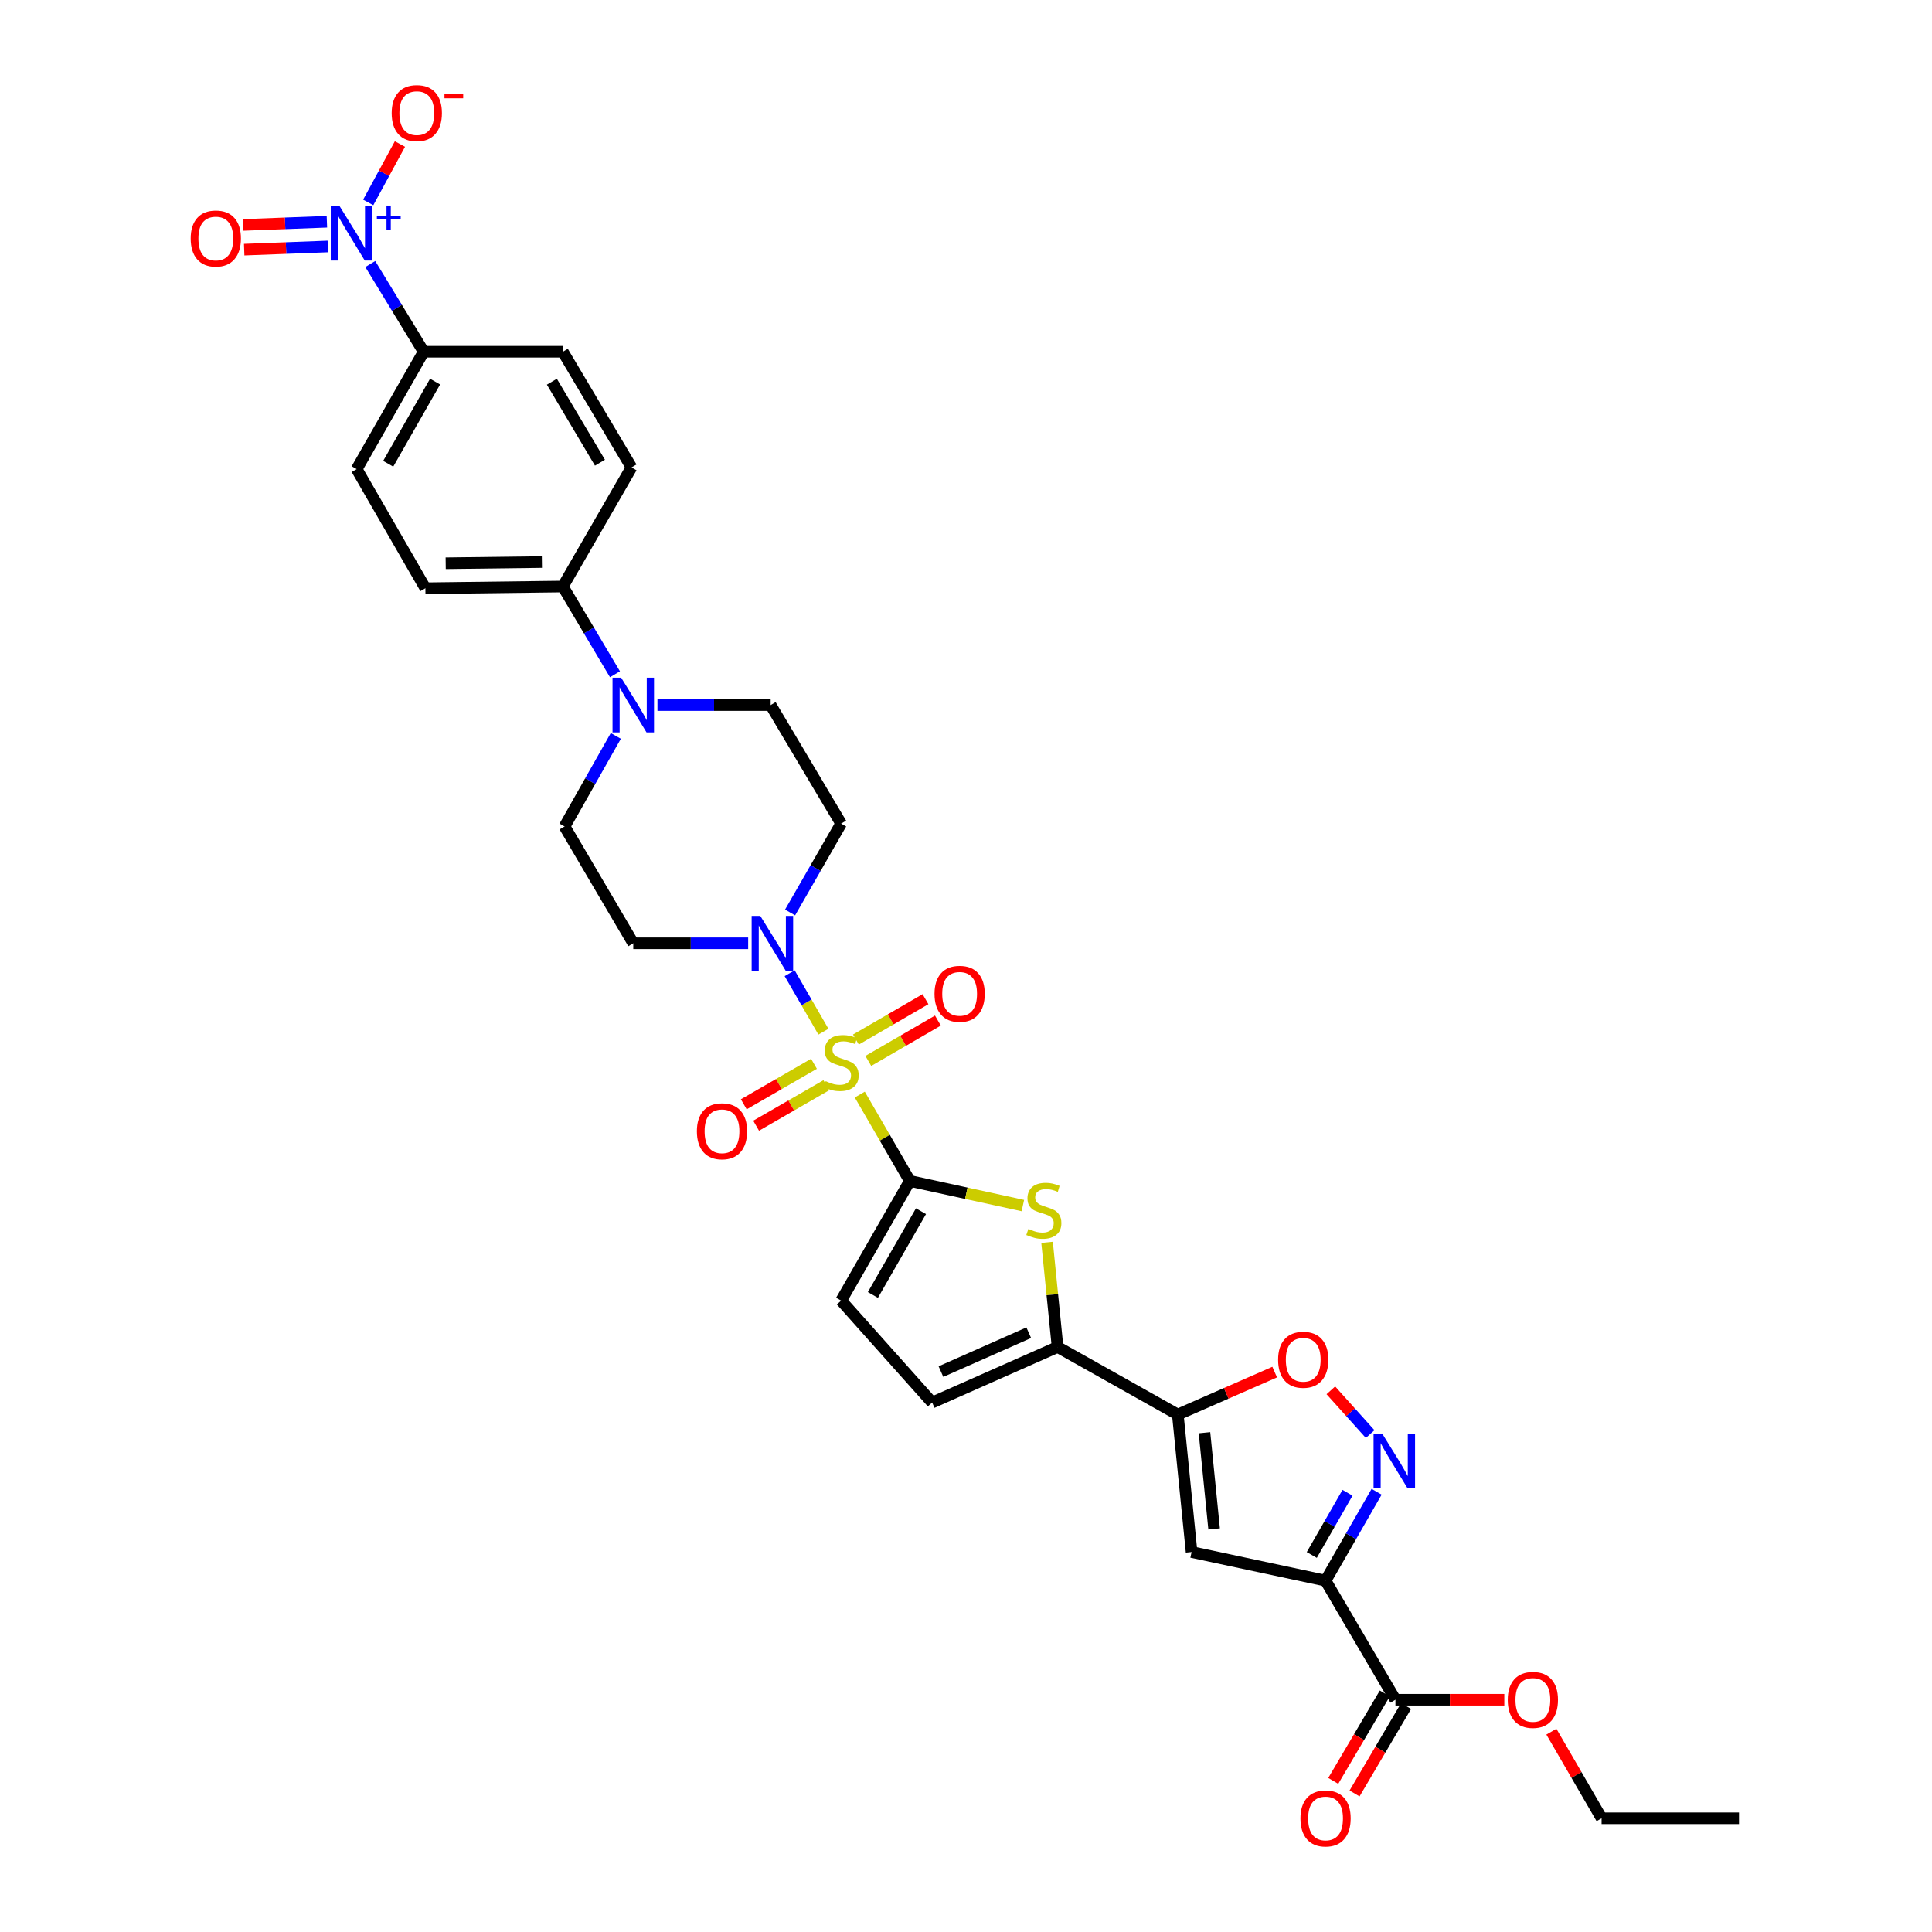 <?xml version='1.0' encoding='iso-8859-1'?>
<svg version='1.1' baseProfile='full'
              xmlns='http://www.w3.org/2000/svg'
                      xmlns:rdkit='http://www.rdkit.org/xml'
                      xmlns:xlink='http://www.w3.org/1999/xlink'
                  xml:space='preserve'
width='1000px' height='1000px' viewBox='0 0 1000 1000'>
<!-- END OF HEADER -->
<rect style='opacity:1.0;fill:#FFFFFF;stroke:none' width='1000' height='1000' x='0' y='0'> </rect>
<path class='bond-0' d='M 445.025,566.546 L 457.977,588.898' style='fill:none;fill-rule:evenodd;stroke:#CCCC00;stroke-width:6px;stroke-linecap:butt;stroke-linejoin:miter;stroke-opacity:1' />
<path class='bond-0' d='M 457.977,588.898 L 470.928,611.249' style='fill:none;fill-rule:evenodd;stroke:#000000;stroke-width:6px;stroke-linecap:butt;stroke-linejoin:miter;stroke-opacity:1' />
<path class='bond-4' d='M 426.197,533.994 L 417.461,518.86' style='fill:none;fill-rule:evenodd;stroke:#CCCC00;stroke-width:6px;stroke-linecap:butt;stroke-linejoin:miter;stroke-opacity:1' />
<path class='bond-4' d='M 417.461,518.86 L 408.725,503.726' style='fill:none;fill-rule:evenodd;stroke:#0000FF;stroke-width:6px;stroke-linecap:butt;stroke-linejoin:miter;stroke-opacity:1' />
<path class='bond-14' d='M 421.319,550.613 L 403.147,561.093' style='fill:none;fill-rule:evenodd;stroke:#CCCC00;stroke-width:6px;stroke-linecap:butt;stroke-linejoin:miter;stroke-opacity:1' />
<path class='bond-14' d='M 403.147,561.093 L 384.976,571.573' style='fill:none;fill-rule:evenodd;stroke:#FF0000;stroke-width:6px;stroke-linecap:butt;stroke-linejoin:miter;stroke-opacity:1' />
<path class='bond-14' d='M 427.713,561.7 L 409.542,572.18' style='fill:none;fill-rule:evenodd;stroke:#CCCC00;stroke-width:6px;stroke-linecap:butt;stroke-linejoin:miter;stroke-opacity:1' />
<path class='bond-14' d='M 409.542,572.18 L 391.37,582.66' style='fill:none;fill-rule:evenodd;stroke:#FF0000;stroke-width:6px;stroke-linecap:butt;stroke-linejoin:miter;stroke-opacity:1' />
<path class='bond-15' d='M 449.439,549.134 L 467.447,538.688' style='fill:none;fill-rule:evenodd;stroke:#CCCC00;stroke-width:6px;stroke-linecap:butt;stroke-linejoin:miter;stroke-opacity:1' />
<path class='bond-15' d='M 467.447,538.688 L 485.455,528.242' style='fill:none;fill-rule:evenodd;stroke:#FF0000;stroke-width:6px;stroke-linecap:butt;stroke-linejoin:miter;stroke-opacity:1' />
<path class='bond-15' d='M 443.017,538.063 L 461.025,527.617' style='fill:none;fill-rule:evenodd;stroke:#CCCC00;stroke-width:6px;stroke-linecap:butt;stroke-linejoin:miter;stroke-opacity:1' />
<path class='bond-15' d='M 461.025,527.617 L 479.034,517.171' style='fill:none;fill-rule:evenodd;stroke:#FF0000;stroke-width:6px;stroke-linecap:butt;stroke-linejoin:miter;stroke-opacity:1' />
<path class='bond-3' d='M 470.928,611.249 L 500.182,617.625' style='fill:none;fill-rule:evenodd;stroke:#000000;stroke-width:6px;stroke-linecap:butt;stroke-linejoin:miter;stroke-opacity:1' />
<path class='bond-3' d='M 500.182,617.625 L 529.436,624' style='fill:none;fill-rule:evenodd;stroke:#CCCC00;stroke-width:6px;stroke-linecap:butt;stroke-linejoin:miter;stroke-opacity:1' />
<path class='bond-11' d='M 470.928,611.249 L 435.376,673.195' style='fill:none;fill-rule:evenodd;stroke:#000000;stroke-width:6px;stroke-linecap:butt;stroke-linejoin:miter;stroke-opacity:1' />
<path class='bond-11' d='M 476.696,626.912 L 451.809,670.274' style='fill:none;fill-rule:evenodd;stroke:#000000;stroke-width:6px;stroke-linecap:butt;stroke-linejoin:miter;stroke-opacity:1' />
<path class='bond-1' d='M 686.111,818.128 L 616.763,803.317' style='fill:none;fill-rule:evenodd;stroke:#000000;stroke-width:6px;stroke-linecap:butt;stroke-linejoin:miter;stroke-opacity:1' />
<path class='bond-12' d='M 686.111,818.128 L 722.275,879.782' style='fill:none;fill-rule:evenodd;stroke:#000000;stroke-width:6px;stroke-linecap:butt;stroke-linejoin:miter;stroke-opacity:1' />
<path class='bond-34' d='M 686.111,818.128 L 699.322,795.131' style='fill:none;fill-rule:evenodd;stroke:#000000;stroke-width:6px;stroke-linecap:butt;stroke-linejoin:miter;stroke-opacity:1' />
<path class='bond-34' d='M 699.322,795.131 L 712.532,772.134' style='fill:none;fill-rule:evenodd;stroke:#0000FF;stroke-width:6px;stroke-linecap:butt;stroke-linejoin:miter;stroke-opacity:1' />
<path class='bond-34' d='M 678.976,804.853 L 688.224,788.756' style='fill:none;fill-rule:evenodd;stroke:#000000;stroke-width:6px;stroke-linecap:butt;stroke-linejoin:miter;stroke-opacity:1' />
<path class='bond-34' d='M 688.224,788.756 L 697.471,772.658' style='fill:none;fill-rule:evenodd;stroke:#0000FF;stroke-width:6px;stroke-linecap:butt;stroke-linejoin:miter;stroke-opacity:1' />
<path class='bond-2' d='M 609.631,732.177 L 547.394,697.2' style='fill:none;fill-rule:evenodd;stroke:#000000;stroke-width:6px;stroke-linecap:butt;stroke-linejoin:miter;stroke-opacity:1' />
<path class='bond-5' d='M 609.631,732.177 L 616.763,803.317' style='fill:none;fill-rule:evenodd;stroke:#000000;stroke-width:6px;stroke-linecap:butt;stroke-linejoin:miter;stroke-opacity:1' />
<path class='bond-5' d='M 623.436,741.571 L 628.428,791.369' style='fill:none;fill-rule:evenodd;stroke:#000000;stroke-width:6px;stroke-linecap:butt;stroke-linejoin:miter;stroke-opacity:1' />
<path class='bond-9' d='M 609.631,732.177 L 634.705,721.189' style='fill:none;fill-rule:evenodd;stroke:#000000;stroke-width:6px;stroke-linecap:butt;stroke-linejoin:miter;stroke-opacity:1' />
<path class='bond-9' d='M 634.705,721.189 L 659.778,710.201' style='fill:none;fill-rule:evenodd;stroke:#FF0000;stroke-width:6px;stroke-linecap:butt;stroke-linejoin:miter;stroke-opacity:1' />
<path class='bond-8' d='M 541.961,643.026 L 544.677,670.113' style='fill:none;fill-rule:evenodd;stroke:#CCCC00;stroke-width:6px;stroke-linecap:butt;stroke-linejoin:miter;stroke-opacity:1' />
<path class='bond-8' d='M 544.677,670.113 L 547.394,697.2' style='fill:none;fill-rule:evenodd;stroke:#000000;stroke-width:6px;stroke-linecap:butt;stroke-linejoin:miter;stroke-opacity:1' />
<path class='bond-16' d='M 408.948,472.3 L 422.162,449.296' style='fill:none;fill-rule:evenodd;stroke:#0000FF;stroke-width:6px;stroke-linecap:butt;stroke-linejoin:miter;stroke-opacity:1' />
<path class='bond-16' d='M 422.162,449.296 L 435.376,426.292' style='fill:none;fill-rule:evenodd;stroke:#000000;stroke-width:6px;stroke-linecap:butt;stroke-linejoin:miter;stroke-opacity:1' />
<path class='bond-17' d='M 387.248,488.246 L 357.514,488.246' style='fill:none;fill-rule:evenodd;stroke:#0000FF;stroke-width:6px;stroke-linecap:butt;stroke-linejoin:miter;stroke-opacity:1' />
<path class='bond-17' d='M 357.514,488.246 L 327.781,488.246' style='fill:none;fill-rule:evenodd;stroke:#000000;stroke-width:6px;stroke-linecap:butt;stroke-linejoin:miter;stroke-opacity:1' />
<path class='bond-6' d='M 709.189,742.275 L 699.017,730.955' style='fill:none;fill-rule:evenodd;stroke:#0000FF;stroke-width:6px;stroke-linecap:butt;stroke-linejoin:miter;stroke-opacity:1' />
<path class='bond-6' d='M 699.017,730.955 L 688.845,719.636' style='fill:none;fill-rule:evenodd;stroke:#FF0000;stroke-width:6px;stroke-linecap:butt;stroke-linejoin:miter;stroke-opacity:1' />
<path class='bond-7' d='M 191.654,136.655 L 205.468,159.359' style='fill:none;fill-rule:evenodd;stroke:#0000FF;stroke-width:6px;stroke-linecap:butt;stroke-linejoin:miter;stroke-opacity:1' />
<path class='bond-7' d='M 205.468,159.359 L 219.282,182.063' style='fill:none;fill-rule:evenodd;stroke:#000000;stroke-width:6px;stroke-linecap:butt;stroke-linejoin:miter;stroke-opacity:1' />
<path class='bond-19' d='M 190.594,104.769 L 198.8,89.654' style='fill:none;fill-rule:evenodd;stroke:#0000FF;stroke-width:6px;stroke-linecap:butt;stroke-linejoin:miter;stroke-opacity:1' />
<path class='bond-19' d='M 198.8,89.654 L 207.006,74.539' style='fill:none;fill-rule:evenodd;stroke:#FF0000;stroke-width:6px;stroke-linecap:butt;stroke-linejoin:miter;stroke-opacity:1' />
<path class='bond-21' d='M 169.205,114.779 L 147.554,115.601' style='fill:none;fill-rule:evenodd;stroke:#0000FF;stroke-width:6px;stroke-linecap:butt;stroke-linejoin:miter;stroke-opacity:1' />
<path class='bond-21' d='M 147.554,115.601 L 125.903,116.423' style='fill:none;fill-rule:evenodd;stroke:#FF0000;stroke-width:6px;stroke-linecap:butt;stroke-linejoin:miter;stroke-opacity:1' />
<path class='bond-21' d='M 169.691,127.569 L 148.04,128.391' style='fill:none;fill-rule:evenodd;stroke:#0000FF;stroke-width:6px;stroke-linecap:butt;stroke-linejoin:miter;stroke-opacity:1' />
<path class='bond-21' d='M 148.04,128.391 L 126.389,129.213' style='fill:none;fill-rule:evenodd;stroke:#FF0000;stroke-width:6px;stroke-linecap:butt;stroke-linejoin:miter;stroke-opacity:1' />
<path class='bond-33' d='M 547.394,697.2 L 482.482,725.962' style='fill:none;fill-rule:evenodd;stroke:#000000;stroke-width:6px;stroke-linecap:butt;stroke-linejoin:miter;stroke-opacity:1' />
<path class='bond-33' d='M 532.472,689.813 L 487.034,709.946' style='fill:none;fill-rule:evenodd;stroke:#000000;stroke-width:6px;stroke-linecap:butt;stroke-linejoin:miter;stroke-opacity:1' />
<path class='bond-10' d='M 318.744,380.909 L 305.479,404.344' style='fill:none;fill-rule:evenodd;stroke:#0000FF;stroke-width:6px;stroke-linecap:butt;stroke-linejoin:miter;stroke-opacity:1' />
<path class='bond-10' d='M 305.479,404.344 L 292.214,427.778' style='fill:none;fill-rule:evenodd;stroke:#000000;stroke-width:6px;stroke-linecap:butt;stroke-linejoin:miter;stroke-opacity:1' />
<path class='bond-20' d='M 318.306,348.999 L 304.812,326.29' style='fill:none;fill-rule:evenodd;stroke:#0000FF;stroke-width:6px;stroke-linecap:butt;stroke-linejoin:miter;stroke-opacity:1' />
<path class='bond-20' d='M 304.812,326.29 L 291.318,303.58' style='fill:none;fill-rule:evenodd;stroke:#000000;stroke-width:6px;stroke-linecap:butt;stroke-linejoin:miter;stroke-opacity:1' />
<path class='bond-32' d='M 340.298,364.943 L 369.595,364.943' style='fill:none;fill-rule:evenodd;stroke:#0000FF;stroke-width:6px;stroke-linecap:butt;stroke-linejoin:miter;stroke-opacity:1' />
<path class='bond-32' d='M 369.595,364.943 L 398.892,364.943' style='fill:none;fill-rule:evenodd;stroke:#000000;stroke-width:6px;stroke-linecap:butt;stroke-linejoin:miter;stroke-opacity:1' />
<path class='bond-13' d='M 435.376,673.195 L 482.482,725.962' style='fill:none;fill-rule:evenodd;stroke:#000000;stroke-width:6px;stroke-linecap:butt;stroke-linejoin:miter;stroke-opacity:1' />
<path class='bond-24' d='M 716.762,876.533 L 703.425,899.161' style='fill:none;fill-rule:evenodd;stroke:#000000;stroke-width:6px;stroke-linecap:butt;stroke-linejoin:miter;stroke-opacity:1' />
<path class='bond-24' d='M 703.425,899.161 L 690.088,921.788' style='fill:none;fill-rule:evenodd;stroke:#FF0000;stroke-width:6px;stroke-linecap:butt;stroke-linejoin:miter;stroke-opacity:1' />
<path class='bond-24' d='M 727.788,883.032 L 714.451,905.659' style='fill:none;fill-rule:evenodd;stroke:#000000;stroke-width:6px;stroke-linecap:butt;stroke-linejoin:miter;stroke-opacity:1' />
<path class='bond-24' d='M 714.451,905.659 L 701.114,928.287' style='fill:none;fill-rule:evenodd;stroke:#FF0000;stroke-width:6px;stroke-linecap:butt;stroke-linejoin:miter;stroke-opacity:1' />
<path class='bond-29' d='M 722.275,879.782 L 750.452,879.782' style='fill:none;fill-rule:evenodd;stroke:#000000;stroke-width:6px;stroke-linecap:butt;stroke-linejoin:miter;stroke-opacity:1' />
<path class='bond-29' d='M 750.452,879.782 L 778.63,879.782' style='fill:none;fill-rule:evenodd;stroke:#FF0000;stroke-width:6px;stroke-linecap:butt;stroke-linejoin:miter;stroke-opacity:1' />
<path class='bond-23' d='M 435.376,426.292 L 398.892,364.943' style='fill:none;fill-rule:evenodd;stroke:#000000;stroke-width:6px;stroke-linecap:butt;stroke-linejoin:miter;stroke-opacity:1' />
<path class='bond-22' d='M 327.781,488.246 L 292.214,427.778' style='fill:none;fill-rule:evenodd;stroke:#000000;stroke-width:6px;stroke-linecap:butt;stroke-linejoin:miter;stroke-opacity:1' />
<path class='bond-18' d='M 219.282,182.063 L 184.619,242.815' style='fill:none;fill-rule:evenodd;stroke:#000000;stroke-width:6px;stroke-linecap:butt;stroke-linejoin:miter;stroke-opacity:1' />
<path class='bond-18' d='M 225.199,197.518 L 200.935,240.045' style='fill:none;fill-rule:evenodd;stroke:#000000;stroke-width:6px;stroke-linecap:butt;stroke-linejoin:miter;stroke-opacity:1' />
<path class='bond-35' d='M 219.282,182.063 L 291.318,182.063' style='fill:none;fill-rule:evenodd;stroke:#000000;stroke-width:6px;stroke-linecap:butt;stroke-linejoin:miter;stroke-opacity:1' />
<path class='bond-27' d='M 291.318,303.58 L 326.87,241.933' style='fill:none;fill-rule:evenodd;stroke:#000000;stroke-width:6px;stroke-linecap:butt;stroke-linejoin:miter;stroke-opacity:1' />
<path class='bond-28' d='M 291.318,303.58 L 220.178,304.476' style='fill:none;fill-rule:evenodd;stroke:#000000;stroke-width:6px;stroke-linecap:butt;stroke-linejoin:miter;stroke-opacity:1' />
<path class='bond-28' d='M 280.486,290.917 L 230.688,291.544' style='fill:none;fill-rule:evenodd;stroke:#000000;stroke-width:6px;stroke-linecap:butt;stroke-linejoin:miter;stroke-opacity:1' />
<path class='bond-25' d='M 291.318,182.063 L 326.87,241.933' style='fill:none;fill-rule:evenodd;stroke:#000000;stroke-width:6px;stroke-linecap:butt;stroke-linejoin:miter;stroke-opacity:1' />
<path class='bond-25' d='M 285.646,197.578 L 310.533,239.487' style='fill:none;fill-rule:evenodd;stroke:#000000;stroke-width:6px;stroke-linecap:butt;stroke-linejoin:miter;stroke-opacity:1' />
<path class='bond-26' d='M 184.619,242.815 L 220.178,304.476' style='fill:none;fill-rule:evenodd;stroke:#000000;stroke-width:6px;stroke-linecap:butt;stroke-linejoin:miter;stroke-opacity:1' />
<path class='bond-30' d='M 802.994,896.315 L 815.988,918.727' style='fill:none;fill-rule:evenodd;stroke:#FF0000;stroke-width:6px;stroke-linecap:butt;stroke-linejoin:miter;stroke-opacity:1' />
<path class='bond-30' d='M 815.988,918.727 L 828.981,941.138' style='fill:none;fill-rule:evenodd;stroke:#000000;stroke-width:6px;stroke-linecap:butt;stroke-linejoin:miter;stroke-opacity:1' />
<path class='bond-31' d='M 828.981,941.138 L 900.107,941.138' style='fill:none;fill-rule:evenodd;stroke:#000000;stroke-width:6px;stroke-linecap:butt;stroke-linejoin:miter;stroke-opacity:1' />
<path  class='atom-0' d='M 427.376 559.613
Q 427.696 559.733, 429.016 560.293
Q 430.336 560.853, 431.776 561.213
Q 433.256 561.533, 434.696 561.533
Q 437.376 561.533, 438.936 560.253
Q 440.496 558.933, 440.496 556.653
Q 440.496 555.093, 439.696 554.133
Q 438.936 553.173, 437.736 552.653
Q 436.536 552.133, 434.536 551.533
Q 432.016 550.773, 430.496 550.053
Q 429.016 549.333, 427.936 547.813
Q 426.896 546.293, 426.896 543.733
Q 426.896 540.173, 429.296 537.973
Q 431.736 535.773, 436.536 535.773
Q 439.816 535.773, 443.536 537.333
L 442.616 540.413
Q 439.216 539.013, 436.656 539.013
Q 433.896 539.013, 432.376 540.173
Q 430.856 541.293, 430.896 543.253
Q 430.896 544.773, 431.656 545.693
Q 432.456 546.613, 433.576 547.133
Q 434.736 547.653, 436.656 548.253
Q 439.216 549.053, 440.736 549.853
Q 442.256 550.653, 443.336 552.293
Q 444.456 553.893, 444.456 556.653
Q 444.456 560.573, 441.816 562.693
Q 439.216 564.773, 434.856 564.773
Q 432.336 564.773, 430.416 564.213
Q 428.536 563.693, 426.296 562.773
L 427.376 559.613
' fill='#CCCC00'/>
<path  class='atom-4' d='M 532.29 636.086
Q 532.61 636.206, 533.93 636.766
Q 535.25 637.326, 536.69 637.686
Q 538.17 638.006, 539.61 638.006
Q 542.29 638.006, 543.85 636.726
Q 545.41 635.406, 545.41 633.126
Q 545.41 631.566, 544.61 630.606
Q 543.85 629.646, 542.65 629.126
Q 541.45 628.606, 539.45 628.006
Q 536.93 627.246, 535.41 626.526
Q 533.93 625.806, 532.85 624.286
Q 531.81 622.766, 531.81 620.206
Q 531.81 616.646, 534.21 614.446
Q 536.65 612.246, 541.45 612.246
Q 544.73 612.246, 548.45 613.806
L 547.53 616.886
Q 544.13 615.486, 541.57 615.486
Q 538.81 615.486, 537.29 616.646
Q 535.77 617.766, 535.81 619.726
Q 535.81 621.246, 536.57 622.166
Q 537.37 623.086, 538.49 623.606
Q 539.65 624.126, 541.57 624.726
Q 544.13 625.526, 545.65 626.326
Q 547.17 627.126, 548.25 628.766
Q 549.37 630.366, 549.37 633.126
Q 549.37 637.046, 546.73 639.166
Q 544.13 641.246, 539.77 641.246
Q 537.25 641.246, 535.33 640.686
Q 533.45 640.166, 531.21 639.246
L 532.29 636.086
' fill='#CCCC00'/>
<path  class='atom-5' d='M 393.528 474.086
L 402.808 489.086
Q 403.728 490.566, 405.208 493.246
Q 406.688 495.926, 406.768 496.086
L 406.768 474.086
L 410.528 474.086
L 410.528 502.406
L 406.648 502.406
L 396.688 486.006
Q 395.528 484.086, 394.288 481.886
Q 393.088 479.686, 392.728 479.006
L 392.728 502.406
L 389.048 502.406
L 389.048 474.086
L 393.528 474.086
' fill='#0000FF'/>
<path  class='atom-7' d='M 715.432 742.029
L 724.712 757.029
Q 725.632 758.509, 727.112 761.189
Q 728.592 763.869, 728.672 764.029
L 728.672 742.029
L 732.432 742.029
L 732.432 770.349
L 728.552 770.349
L 718.592 753.949
Q 717.432 752.029, 716.192 749.829
Q 714.992 747.629, 714.632 746.949
L 714.632 770.349
L 710.952 770.349
L 710.952 742.029
L 715.432 742.029
' fill='#0000FF'/>
<path  class='atom-8' d='M 175.685 106.54
L 184.965 121.54
Q 185.885 123.02, 187.365 125.7
Q 188.845 128.38, 188.925 128.54
L 188.925 106.54
L 192.685 106.54
L 192.685 134.86
L 188.805 134.86
L 178.845 118.46
Q 177.685 116.54, 176.445 114.34
Q 175.245 112.14, 174.885 111.46
L 174.885 134.86
L 171.205 134.86
L 171.205 106.54
L 175.685 106.54
' fill='#0000FF'/>
<path  class='atom-8' d='M 195.061 111.645
L 200.051 111.645
L 200.051 106.391
L 202.269 106.391
L 202.269 111.645
L 207.39 111.645
L 207.39 113.545
L 202.269 113.545
L 202.269 118.825
L 200.051 118.825
L 200.051 113.545
L 195.061 113.545
L 195.061 111.645
' fill='#0000FF'/>
<path  class='atom-10' d='M 661.55 703.808
Q 661.55 697.008, 664.91 693.208
Q 668.27 689.408, 674.55 689.408
Q 680.83 689.408, 684.19 693.208
Q 687.55 697.008, 687.55 703.808
Q 687.55 710.688, 684.15 714.608
Q 680.75 718.488, 674.55 718.488
Q 668.31 718.488, 664.91 714.608
Q 661.55 710.728, 661.55 703.808
M 674.55 715.288
Q 678.87 715.288, 681.19 712.408
Q 683.55 709.488, 683.55 703.808
Q 683.55 698.248, 681.19 695.448
Q 678.87 692.608, 674.55 692.608
Q 670.23 692.608, 667.87 695.408
Q 665.55 698.208, 665.55 703.808
Q 665.55 709.528, 667.87 712.408
Q 670.23 715.288, 674.55 715.288
' fill='#FF0000'/>
<path  class='atom-11' d='M 321.521 350.783
L 330.801 365.783
Q 331.721 367.263, 333.201 369.943
Q 334.681 372.623, 334.761 372.783
L 334.761 350.783
L 338.521 350.783
L 338.521 379.103
L 334.641 379.103
L 324.681 362.703
Q 323.521 360.783, 322.281 358.583
Q 321.081 356.383, 320.721 355.703
L 320.721 379.103
L 317.041 379.103
L 317.041 350.783
L 321.521 350.783
' fill='#0000FF'/>
<path  class='atom-15' d='M 360.707 585.54
Q 360.707 578.74, 364.067 574.94
Q 367.427 571.14, 373.707 571.14
Q 379.987 571.14, 383.347 574.94
Q 386.707 578.74, 386.707 585.54
Q 386.707 592.42, 383.307 596.34
Q 379.907 600.22, 373.707 600.22
Q 367.467 600.22, 364.067 596.34
Q 360.707 592.46, 360.707 585.54
M 373.707 597.02
Q 378.027 597.02, 380.347 594.14
Q 382.707 591.22, 382.707 585.54
Q 382.707 579.98, 380.347 577.18
Q 378.027 574.34, 373.707 574.34
Q 369.387 574.34, 367.027 577.14
Q 364.707 579.94, 364.707 585.54
Q 364.707 591.26, 367.027 594.14
Q 369.387 597.02, 373.707 597.02
' fill='#FF0000'/>
<path  class='atom-16' d='M 483.703 514.4
Q 483.703 507.6, 487.063 503.8
Q 490.423 500, 496.703 500
Q 502.983 500, 506.343 503.8
Q 509.703 507.6, 509.703 514.4
Q 509.703 521.28, 506.303 525.2
Q 502.903 529.08, 496.703 529.08
Q 490.463 529.08, 487.063 525.2
Q 483.703 521.32, 483.703 514.4
M 496.703 525.88
Q 501.023 525.88, 503.343 523
Q 505.703 520.08, 505.703 514.4
Q 505.703 508.84, 503.343 506.04
Q 501.023 503.2, 496.703 503.2
Q 492.383 503.2, 490.023 506
Q 487.703 508.8, 487.703 514.4
Q 487.703 520.12, 490.023 523
Q 492.383 525.88, 496.703 525.88
' fill='#FF0000'/>
<path  class='atom-20' d='M 202.734 58.542
Q 202.734 51.742, 206.094 47.942
Q 209.454 44.142, 215.734 44.142
Q 222.014 44.142, 225.374 47.942
Q 228.734 51.742, 228.734 58.542
Q 228.734 65.422, 225.334 69.342
Q 221.934 73.222, 215.734 73.222
Q 209.494 73.222, 206.094 69.342
Q 202.734 65.462, 202.734 58.542
M 215.734 70.022
Q 220.054 70.022, 222.374 67.142
Q 224.734 64.222, 224.734 58.542
Q 224.734 52.982, 222.374 50.182
Q 220.054 47.342, 215.734 47.342
Q 211.414 47.342, 209.054 50.142
Q 206.734 52.942, 206.734 58.542
Q 206.734 64.262, 209.054 67.142
Q 211.414 70.022, 215.734 70.022
' fill='#FF0000'/>
<path  class='atom-20' d='M 230.054 48.764
L 239.743 48.764
L 239.743 50.876
L 230.054 50.876
L 230.054 48.764
' fill='#FF0000'/>
<path  class='atom-22' d='M 98.701 123.446
Q 98.701 116.646, 102.061 112.846
Q 105.421 109.046, 111.701 109.046
Q 117.981 109.046, 121.341 112.846
Q 124.701 116.646, 124.701 123.446
Q 124.701 130.326, 121.301 134.246
Q 117.901 138.126, 111.701 138.126
Q 105.461 138.126, 102.061 134.246
Q 98.701 130.366, 98.701 123.446
M 111.701 134.926
Q 116.021 134.926, 118.341 132.046
Q 120.701 129.126, 120.701 123.446
Q 120.701 117.886, 118.341 115.086
Q 116.021 112.246, 111.701 112.246
Q 107.381 112.246, 105.021 115.046
Q 102.701 117.846, 102.701 123.446
Q 102.701 129.166, 105.021 132.046
Q 107.381 134.926, 111.701 134.926
' fill='#FF0000'/>
<path  class='atom-25' d='M 673.111 941.218
Q 673.111 934.418, 676.471 930.618
Q 679.831 926.818, 686.111 926.818
Q 692.391 926.818, 695.751 930.618
Q 699.111 934.418, 699.111 941.218
Q 699.111 948.098, 695.711 952.018
Q 692.311 955.898, 686.111 955.898
Q 679.871 955.898, 676.471 952.018
Q 673.111 948.138, 673.111 941.218
M 686.111 952.698
Q 690.431 952.698, 692.751 949.818
Q 695.111 946.898, 695.111 941.218
Q 695.111 935.658, 692.751 932.858
Q 690.431 930.018, 686.111 930.018
Q 681.791 930.018, 679.431 932.818
Q 677.111 935.618, 677.111 941.218
Q 677.111 946.938, 679.431 949.818
Q 681.791 952.698, 686.111 952.698
' fill='#FF0000'/>
<path  class='atom-30' d='M 780.408 879.862
Q 780.408 873.062, 783.768 869.262
Q 787.128 865.462, 793.408 865.462
Q 799.688 865.462, 803.048 869.262
Q 806.408 873.062, 806.408 879.862
Q 806.408 886.742, 803.008 890.662
Q 799.608 894.542, 793.408 894.542
Q 787.168 894.542, 783.768 890.662
Q 780.408 886.782, 780.408 879.862
M 793.408 891.342
Q 797.728 891.342, 800.048 888.462
Q 802.408 885.542, 802.408 879.862
Q 802.408 874.302, 800.048 871.502
Q 797.728 868.662, 793.408 868.662
Q 789.088 868.662, 786.728 871.462
Q 784.408 874.262, 784.408 879.862
Q 784.408 885.582, 786.728 888.462
Q 789.088 891.342, 793.408 891.342
' fill='#FF0000'/>
</svg>
